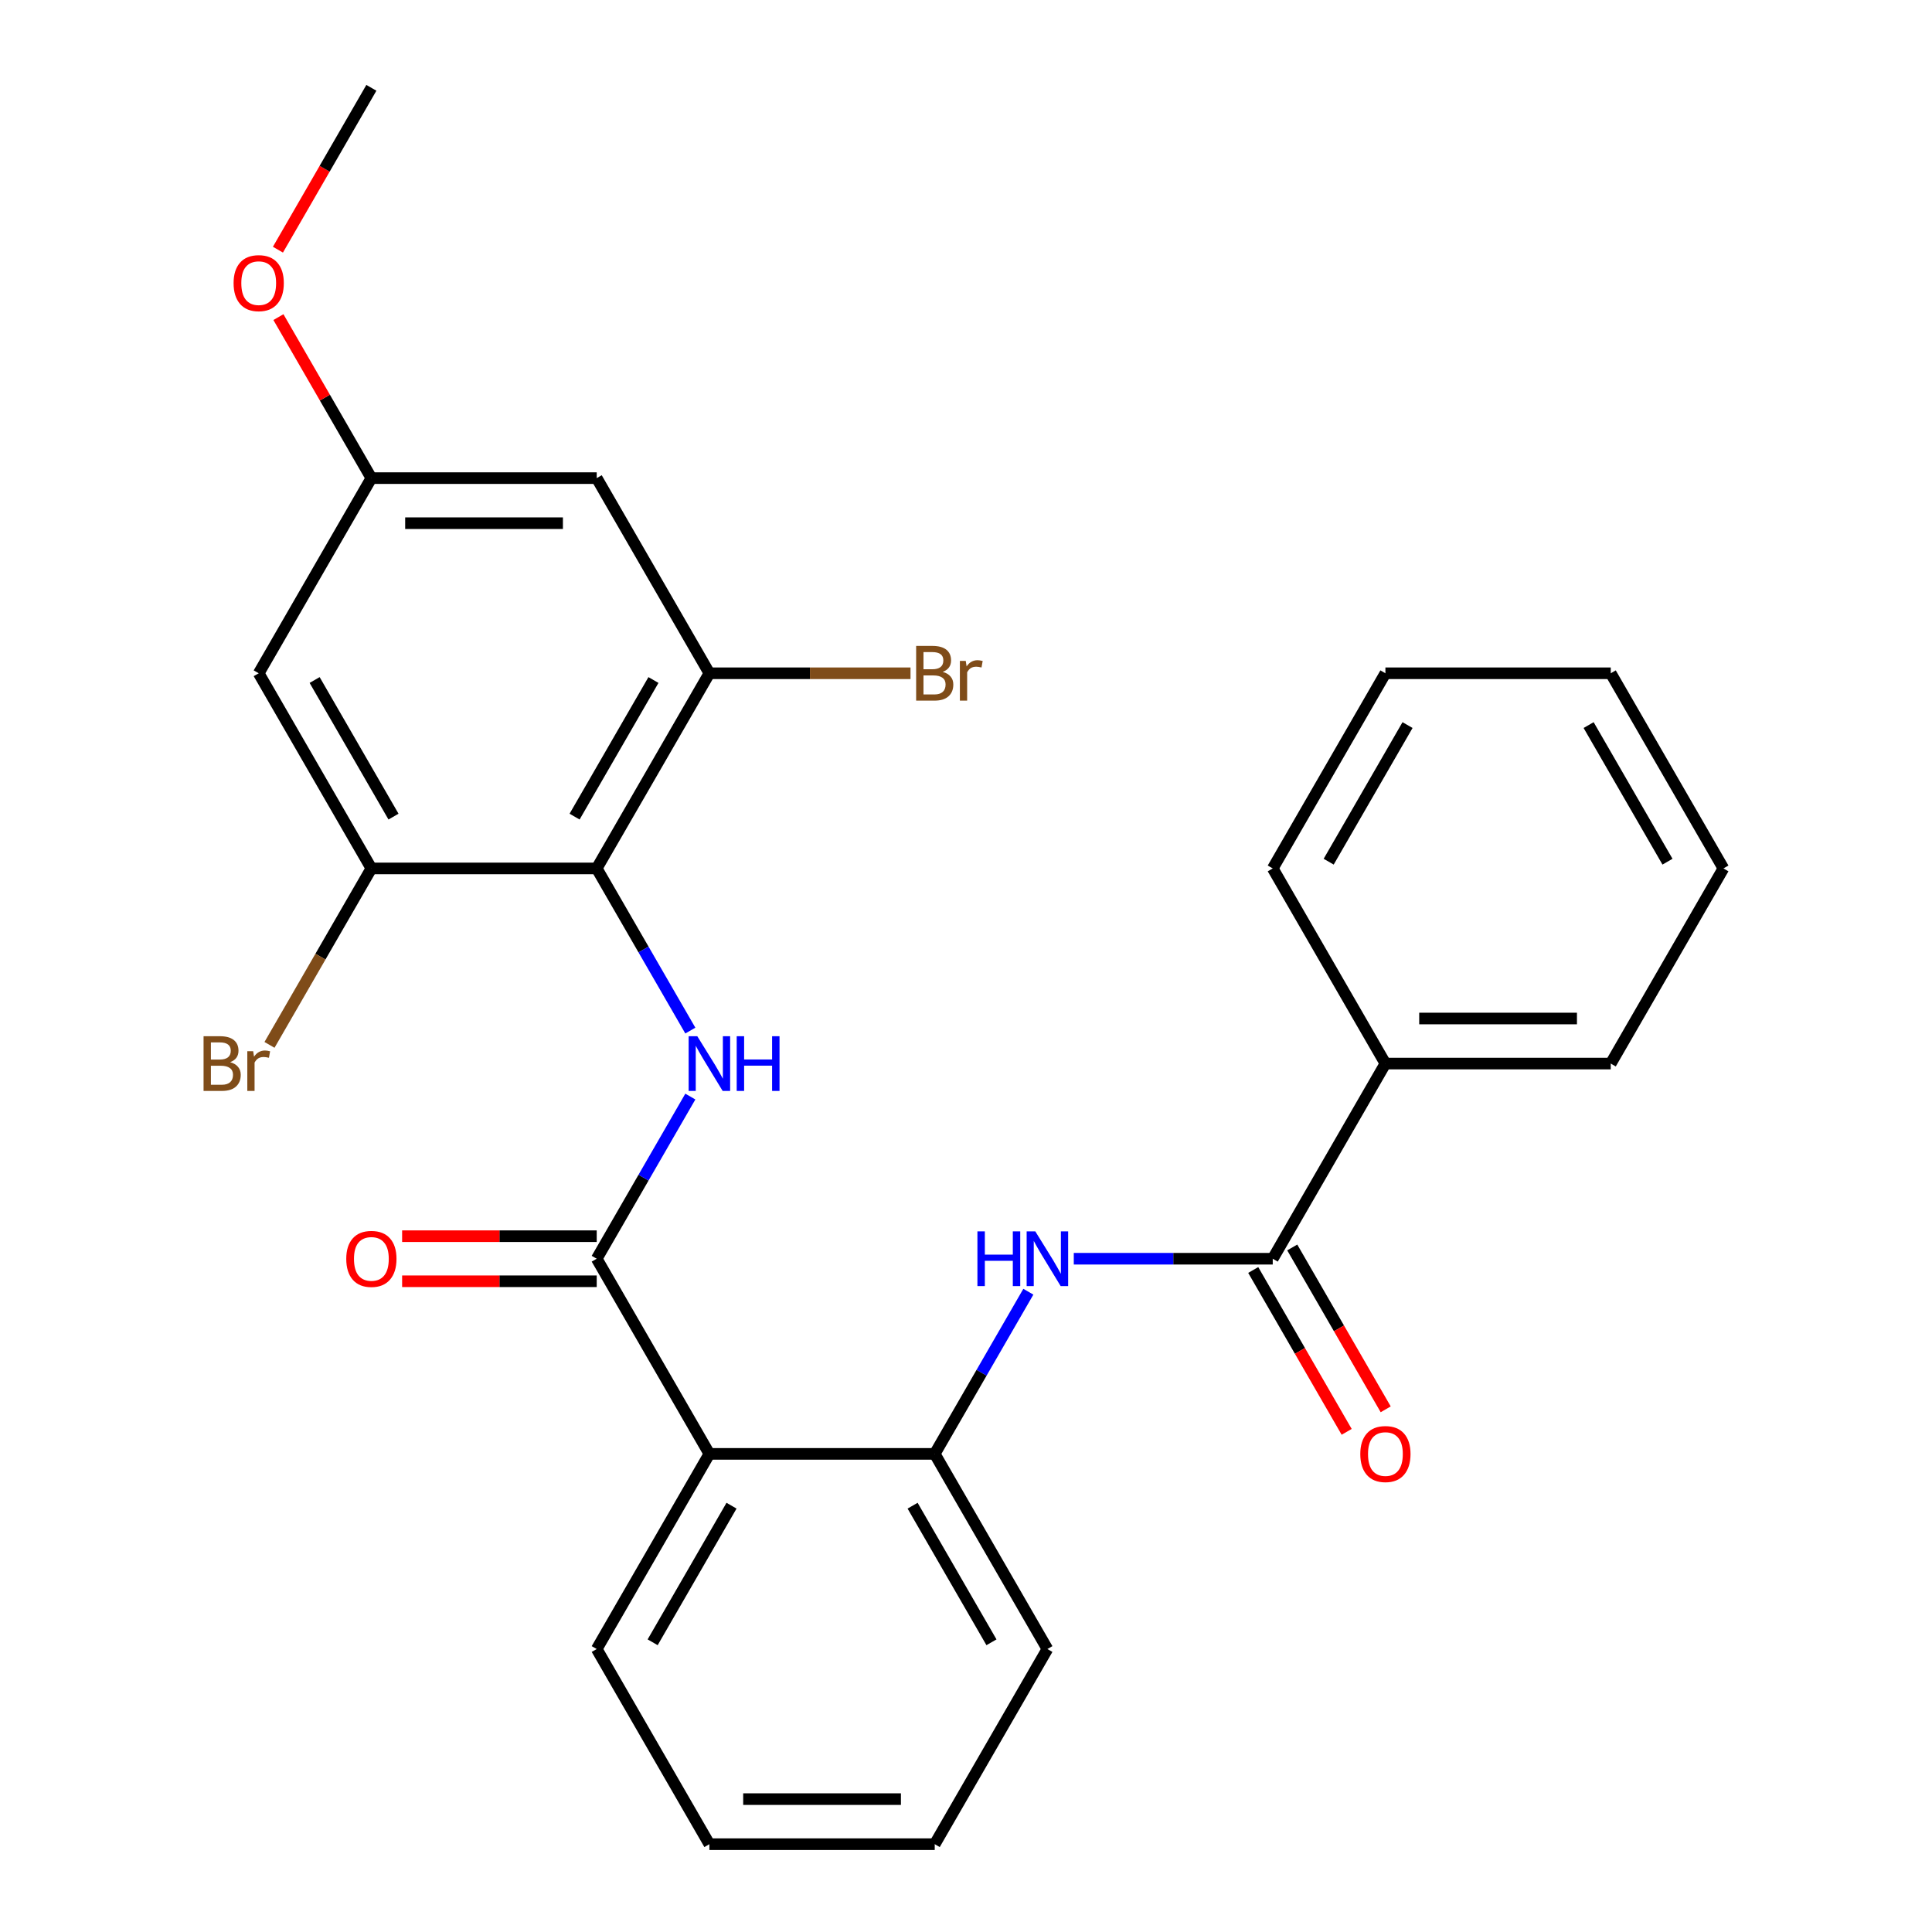 <?xml version='1.0' encoding='iso-8859-1'?>
<svg version='1.1' baseProfile='full'
              xmlns='http://www.w3.org/2000/svg'
                      xmlns:rdkit='http://www.rdkit.org/xml'
                      xmlns:xlink='http://www.w3.org/1999/xlink'
                  xml:space='preserve'
width='1000px' height='1000px' viewBox='0 0 1000 1000'>
<!-- END OF HEADER -->
<rect style='opacity:1.0;fill:#FFFFFF;stroke:none' width='1000' height='1000' x='0' y='0'> </rect>
<path class='bond-1' d='M 308.859,651.515 L 333.089,609.548' style='fill:none;fill-rule:evenodd;stroke:#000000;stroke-width:6px;stroke-linecap:butt;stroke-linejoin:miter;stroke-opacity:1' />
<path class='bond-1' d='M 333.089,609.548 L 357.318,567.581' style='fill:none;fill-rule:evenodd;stroke:#0000FF;stroke-width:6px;stroke-linecap:butt;stroke-linejoin:miter;stroke-opacity:1' />
<path class='bond-2' d='M 308.859,651.515 L 367.177,752.525' style='fill:none;fill-rule:evenodd;stroke:#000000;stroke-width:6px;stroke-linecap:butt;stroke-linejoin:miter;stroke-opacity:1' />
<path class='bond-11' d='M 308.859,639.852 L 258.499,639.852' style='fill:none;fill-rule:evenodd;stroke:#000000;stroke-width:6px;stroke-linecap:butt;stroke-linejoin:miter;stroke-opacity:1' />
<path class='bond-11' d='M 258.499,639.852 L 208.138,639.852' style='fill:none;fill-rule:evenodd;stroke:#FF0000;stroke-width:6px;stroke-linecap:butt;stroke-linejoin:miter;stroke-opacity:1' />
<path class='bond-11' d='M 308.859,663.179 L 258.499,663.179' style='fill:none;fill-rule:evenodd;stroke:#000000;stroke-width:6px;stroke-linecap:butt;stroke-linejoin:miter;stroke-opacity:1' />
<path class='bond-11' d='M 258.499,663.179 L 208.138,663.179' style='fill:none;fill-rule:evenodd;stroke:#FF0000;stroke-width:6px;stroke-linecap:butt;stroke-linejoin:miter;stroke-opacity:1' />
<path class='bond-0' d='M 308.859,449.495 L 333.089,491.462' style='fill:none;fill-rule:evenodd;stroke:#000000;stroke-width:6px;stroke-linecap:butt;stroke-linejoin:miter;stroke-opacity:1' />
<path class='bond-0' d='M 333.089,491.462 L 357.318,533.429' style='fill:none;fill-rule:evenodd;stroke:#0000FF;stroke-width:6px;stroke-linecap:butt;stroke-linejoin:miter;stroke-opacity:1' />
<path class='bond-6' d='M 308.859,449.495 L 367.177,348.485' style='fill:none;fill-rule:evenodd;stroke:#000000;stroke-width:6px;stroke-linecap:butt;stroke-linejoin:miter;stroke-opacity:1' />
<path class='bond-6' d='M 297.405,422.68 L 338.227,351.973' style='fill:none;fill-rule:evenodd;stroke:#000000;stroke-width:6px;stroke-linecap:butt;stroke-linejoin:miter;stroke-opacity:1' />
<path class='bond-7' d='M 308.859,449.495 L 192.223,449.495' style='fill:none;fill-rule:evenodd;stroke:#000000;stroke-width:6px;stroke-linecap:butt;stroke-linejoin:miter;stroke-opacity:1' />
<path class='bond-5' d='M 367.177,752.525 L 483.814,752.525' style='fill:none;fill-rule:evenodd;stroke:#000000;stroke-width:6px;stroke-linecap:butt;stroke-linejoin:miter;stroke-opacity:1' />
<path class='bond-16' d='M 367.177,752.525 L 308.859,853.535' style='fill:none;fill-rule:evenodd;stroke:#000000;stroke-width:6px;stroke-linecap:butt;stroke-linejoin:miter;stroke-opacity:1' />
<path class='bond-16' d='M 378.631,779.34 L 337.809,850.047' style='fill:none;fill-rule:evenodd;stroke:#000000;stroke-width:6px;stroke-linecap:butt;stroke-linejoin:miter;stroke-opacity:1' />
<path class='bond-3' d='M 658.768,651.515 L 607.278,651.515' style='fill:none;fill-rule:evenodd;stroke:#000000;stroke-width:6px;stroke-linecap:butt;stroke-linejoin:miter;stroke-opacity:1' />
<path class='bond-3' d='M 607.278,651.515 L 555.788,651.515' style='fill:none;fill-rule:evenodd;stroke:#0000FF;stroke-width:6px;stroke-linecap:butt;stroke-linejoin:miter;stroke-opacity:1' />
<path class='bond-12' d='M 648.667,657.347 L 672.851,699.234' style='fill:none;fill-rule:evenodd;stroke:#000000;stroke-width:6px;stroke-linecap:butt;stroke-linejoin:miter;stroke-opacity:1' />
<path class='bond-12' d='M 672.851,699.234 L 697.034,741.121' style='fill:none;fill-rule:evenodd;stroke:#FF0000;stroke-width:6px;stroke-linecap:butt;stroke-linejoin:miter;stroke-opacity:1' />
<path class='bond-12' d='M 668.869,645.683 L 693.053,687.57' style='fill:none;fill-rule:evenodd;stroke:#000000;stroke-width:6px;stroke-linecap:butt;stroke-linejoin:miter;stroke-opacity:1' />
<path class='bond-12' d='M 693.053,687.57 L 717.236,729.458' style='fill:none;fill-rule:evenodd;stroke:#FF0000;stroke-width:6px;stroke-linecap:butt;stroke-linejoin:miter;stroke-opacity:1' />
<path class='bond-13' d='M 658.768,651.515 L 717.086,550.505' style='fill:none;fill-rule:evenodd;stroke:#000000;stroke-width:6px;stroke-linecap:butt;stroke-linejoin:miter;stroke-opacity:1' />
<path class='bond-4' d='M 532.273,668.591 L 508.043,710.558' style='fill:none;fill-rule:evenodd;stroke:#0000FF;stroke-width:6px;stroke-linecap:butt;stroke-linejoin:miter;stroke-opacity:1' />
<path class='bond-4' d='M 508.043,710.558 L 483.814,752.525' style='fill:none;fill-rule:evenodd;stroke:#000000;stroke-width:6px;stroke-linecap:butt;stroke-linejoin:miter;stroke-opacity:1' />
<path class='bond-18' d='M 483.814,752.525 L 542.132,853.535' style='fill:none;fill-rule:evenodd;stroke:#000000;stroke-width:6px;stroke-linecap:butt;stroke-linejoin:miter;stroke-opacity:1' />
<path class='bond-18' d='M 472.359,779.34 L 513.182,850.047' style='fill:none;fill-rule:evenodd;stroke:#000000;stroke-width:6px;stroke-linecap:butt;stroke-linejoin:miter;stroke-opacity:1' />
<path class='bond-9' d='M 367.177,348.485 L 308.859,247.475' style='fill:none;fill-rule:evenodd;stroke:#000000;stroke-width:6px;stroke-linecap:butt;stroke-linejoin:miter;stroke-opacity:1' />
<path class='bond-15' d='M 367.177,348.485 L 419.227,348.485' style='fill:none;fill-rule:evenodd;stroke:#000000;stroke-width:6px;stroke-linecap:butt;stroke-linejoin:miter;stroke-opacity:1' />
<path class='bond-15' d='M 419.227,348.485 L 471.278,348.485' style='fill:none;fill-rule:evenodd;stroke:#7F4C19;stroke-width:6px;stroke-linecap:butt;stroke-linejoin:miter;stroke-opacity:1' />
<path class='bond-8' d='M 192.223,449.495 L 133.904,348.485' style='fill:none;fill-rule:evenodd;stroke:#000000;stroke-width:6px;stroke-linecap:butt;stroke-linejoin:miter;stroke-opacity:1' />
<path class='bond-8' d='M 203.677,422.68 L 162.854,351.973' style='fill:none;fill-rule:evenodd;stroke:#000000;stroke-width:6px;stroke-linecap:butt;stroke-linejoin:miter;stroke-opacity:1' />
<path class='bond-14' d='M 192.223,449.495 L 165.857,495.162' style='fill:none;fill-rule:evenodd;stroke:#000000;stroke-width:6px;stroke-linecap:butt;stroke-linejoin:miter;stroke-opacity:1' />
<path class='bond-14' d='M 165.857,495.162 L 139.491,540.829' style='fill:none;fill-rule:evenodd;stroke:#7F4C19;stroke-width:6px;stroke-linecap:butt;stroke-linejoin:miter;stroke-opacity:1' />
<path class='bond-10' d='M 133.904,348.485 L 192.223,247.475' style='fill:none;fill-rule:evenodd;stroke:#000000;stroke-width:6px;stroke-linecap:butt;stroke-linejoin:miter;stroke-opacity:1' />
<path class='bond-28' d='M 308.859,247.475 L 192.223,247.475' style='fill:none;fill-rule:evenodd;stroke:#000000;stroke-width:6px;stroke-linecap:butt;stroke-linejoin:miter;stroke-opacity:1' />
<path class='bond-28' d='M 291.364,270.802 L 209.718,270.802' style='fill:none;fill-rule:evenodd;stroke:#000000;stroke-width:6px;stroke-linecap:butt;stroke-linejoin:miter;stroke-opacity:1' />
<path class='bond-17' d='M 192.223,247.475 L 168.166,205.808' style='fill:none;fill-rule:evenodd;stroke:#000000;stroke-width:6px;stroke-linecap:butt;stroke-linejoin:miter;stroke-opacity:1' />
<path class='bond-17' d='M 168.166,205.808 L 144.11,164.141' style='fill:none;fill-rule:evenodd;stroke:#FF0000;stroke-width:6px;stroke-linecap:butt;stroke-linejoin:miter;stroke-opacity:1' />
<path class='bond-19' d='M 717.086,550.505 L 833.723,550.505' style='fill:none;fill-rule:evenodd;stroke:#000000;stroke-width:6px;stroke-linecap:butt;stroke-linejoin:miter;stroke-opacity:1' />
<path class='bond-19' d='M 734.582,527.178 L 816.227,527.178' style='fill:none;fill-rule:evenodd;stroke:#000000;stroke-width:6px;stroke-linecap:butt;stroke-linejoin:miter;stroke-opacity:1' />
<path class='bond-20' d='M 717.086,550.505 L 658.768,449.495' style='fill:none;fill-rule:evenodd;stroke:#000000;stroke-width:6px;stroke-linecap:butt;stroke-linejoin:miter;stroke-opacity:1' />
<path class='bond-22' d='M 308.859,853.535 L 367.177,954.545' style='fill:none;fill-rule:evenodd;stroke:#000000;stroke-width:6px;stroke-linecap:butt;stroke-linejoin:miter;stroke-opacity:1' />
<path class='bond-21' d='M 143.856,129.229 L 168.039,87.342' style='fill:none;fill-rule:evenodd;stroke:#FF0000;stroke-width:6px;stroke-linecap:butt;stroke-linejoin:miter;stroke-opacity:1' />
<path class='bond-21' d='M 168.039,87.342 L 192.223,45.455' style='fill:none;fill-rule:evenodd;stroke:#000000;stroke-width:6px;stroke-linecap:butt;stroke-linejoin:miter;stroke-opacity:1' />
<path class='bond-27' d='M 542.132,853.535 L 483.814,954.545' style='fill:none;fill-rule:evenodd;stroke:#000000;stroke-width:6px;stroke-linecap:butt;stroke-linejoin:miter;stroke-opacity:1' />
<path class='bond-25' d='M 833.723,550.505 L 892.041,449.495' style='fill:none;fill-rule:evenodd;stroke:#000000;stroke-width:6px;stroke-linecap:butt;stroke-linejoin:miter;stroke-opacity:1' />
<path class='bond-24' d='M 658.768,449.495 L 717.086,348.485' style='fill:none;fill-rule:evenodd;stroke:#000000;stroke-width:6px;stroke-linecap:butt;stroke-linejoin:miter;stroke-opacity:1' />
<path class='bond-24' d='M 687.718,446.007 L 728.541,375.3' style='fill:none;fill-rule:evenodd;stroke:#000000;stroke-width:6px;stroke-linecap:butt;stroke-linejoin:miter;stroke-opacity:1' />
<path class='bond-23' d='M 367.177,954.545 L 483.814,954.545' style='fill:none;fill-rule:evenodd;stroke:#000000;stroke-width:6px;stroke-linecap:butt;stroke-linejoin:miter;stroke-opacity:1' />
<path class='bond-23' d='M 384.673,931.218 L 466.318,931.218' style='fill:none;fill-rule:evenodd;stroke:#000000;stroke-width:6px;stroke-linecap:butt;stroke-linejoin:miter;stroke-opacity:1' />
<path class='bond-26' d='M 717.086,348.485 L 833.723,348.485' style='fill:none;fill-rule:evenodd;stroke:#000000;stroke-width:6px;stroke-linecap:butt;stroke-linejoin:miter;stroke-opacity:1' />
<path class='bond-29' d='M 892.041,449.495 L 833.723,348.485' style='fill:none;fill-rule:evenodd;stroke:#000000;stroke-width:6px;stroke-linecap:butt;stroke-linejoin:miter;stroke-opacity:1' />
<path class='bond-29' d='M 863.091,446.007 L 822.269,375.3' style='fill:none;fill-rule:evenodd;stroke:#000000;stroke-width:6px;stroke-linecap:butt;stroke-linejoin:miter;stroke-opacity:1' />
<path  class='atom-2' d='M 360.917 536.345
L 370.197 551.345
Q 371.117 552.825, 372.597 555.505
Q 374.077 558.185, 374.157 558.345
L 374.157 536.345
L 377.917 536.345
L 377.917 564.665
L 374.037 564.665
L 364.077 548.265
Q 362.917 546.345, 361.677 544.145
Q 360.477 541.945, 360.117 541.265
L 360.117 564.665
L 356.437 564.665
L 356.437 536.345
L 360.917 536.345
' fill='#0000FF'/>
<path  class='atom-2' d='M 381.317 536.345
L 385.157 536.345
L 385.157 548.385
L 399.637 548.385
L 399.637 536.345
L 403.477 536.345
L 403.477 564.665
L 399.637 564.665
L 399.637 551.585
L 385.157 551.585
L 385.157 564.665
L 381.317 564.665
L 381.317 536.345
' fill='#0000FF'/>
<path  class='atom-5' d='M 505.912 637.355
L 509.752 637.355
L 509.752 649.395
L 524.232 649.395
L 524.232 637.355
L 528.072 637.355
L 528.072 665.675
L 524.232 665.675
L 524.232 652.595
L 509.752 652.595
L 509.752 665.675
L 505.912 665.675
L 505.912 637.355
' fill='#0000FF'/>
<path  class='atom-5' d='M 535.872 637.355
L 545.152 652.355
Q 546.072 653.835, 547.552 656.515
Q 549.032 659.195, 549.112 659.355
L 549.112 637.355
L 552.872 637.355
L 552.872 665.675
L 548.992 665.675
L 539.032 649.275
Q 537.872 647.355, 536.632 645.155
Q 535.432 642.955, 535.072 642.275
L 535.072 665.675
L 531.392 665.675
L 531.392 637.355
L 535.872 637.355
' fill='#0000FF'/>
<path  class='atom-12' d='M 179.223 651.595
Q 179.223 644.795, 182.583 640.995
Q 185.943 637.195, 192.223 637.195
Q 198.503 637.195, 201.863 640.995
Q 205.223 644.795, 205.223 651.595
Q 205.223 658.475, 201.823 662.395
Q 198.423 666.275, 192.223 666.275
Q 185.983 666.275, 182.583 662.395
Q 179.223 658.515, 179.223 651.595
M 192.223 663.075
Q 196.543 663.075, 198.863 660.195
Q 201.223 657.275, 201.223 651.595
Q 201.223 646.035, 198.863 643.235
Q 196.543 640.395, 192.223 640.395
Q 187.903 640.395, 185.543 643.195
Q 183.223 645.995, 183.223 651.595
Q 183.223 657.315, 185.543 660.195
Q 187.903 663.075, 192.223 663.075
' fill='#FF0000'/>
<path  class='atom-13' d='M 704.086 752.605
Q 704.086 745.805, 707.446 742.005
Q 710.806 738.205, 717.086 738.205
Q 723.366 738.205, 726.726 742.005
Q 730.086 745.805, 730.086 752.605
Q 730.086 759.485, 726.686 763.405
Q 723.286 767.285, 717.086 767.285
Q 710.846 767.285, 707.446 763.405
Q 704.086 759.525, 704.086 752.605
M 717.086 764.085
Q 721.406 764.085, 723.726 761.205
Q 726.086 758.285, 726.086 752.605
Q 726.086 747.045, 723.726 744.245
Q 721.406 741.405, 717.086 741.405
Q 712.766 741.405, 710.406 744.205
Q 708.086 747.005, 708.086 752.605
Q 708.086 758.325, 710.406 761.205
Q 712.766 764.085, 717.086 764.085
' fill='#FF0000'/>
<path  class='atom-15' d='M 119.124 549.785
Q 121.844 550.545, 123.204 552.225
Q 124.604 553.865, 124.604 556.305
Q 124.604 560.225, 122.084 562.465
Q 119.604 564.665, 114.884 564.665
L 105.364 564.665
L 105.364 536.345
L 113.724 536.345
Q 118.564 536.345, 121.004 538.305
Q 123.444 540.265, 123.444 543.865
Q 123.444 548.145, 119.124 549.785
M 109.164 539.545
L 109.164 548.425
L 113.724 548.425
Q 116.524 548.425, 117.964 547.305
Q 119.444 546.145, 119.444 543.865
Q 119.444 539.545, 113.724 539.545
L 109.164 539.545
M 114.884 561.465
Q 117.644 561.465, 119.124 560.145
Q 120.604 558.825, 120.604 556.305
Q 120.604 553.985, 118.964 552.825
Q 117.364 551.625, 114.284 551.625
L 109.164 551.625
L 109.164 561.465
L 114.884 561.465
' fill='#7F4C19'/>
<path  class='atom-15' d='M 131.044 544.105
L 131.484 546.945
Q 133.644 543.745, 137.164 543.745
Q 138.284 543.745, 139.804 544.145
L 139.204 547.505
Q 137.484 547.105, 136.524 547.105
Q 134.844 547.105, 133.724 547.785
Q 132.644 548.425, 131.764 549.985
L 131.764 564.665
L 128.004 564.665
L 128.004 544.105
L 131.044 544.105
' fill='#7F4C19'/>
<path  class='atom-16' d='M 487.954 347.765
Q 490.674 348.525, 492.034 350.205
Q 493.434 351.845, 493.434 354.285
Q 493.434 358.205, 490.914 360.445
Q 488.434 362.645, 483.714 362.645
L 474.194 362.645
L 474.194 334.325
L 482.554 334.325
Q 487.394 334.325, 489.834 336.285
Q 492.274 338.245, 492.274 341.845
Q 492.274 346.125, 487.954 347.765
M 477.994 337.525
L 477.994 346.405
L 482.554 346.405
Q 485.354 346.405, 486.794 345.285
Q 488.274 344.125, 488.274 341.845
Q 488.274 337.525, 482.554 337.525
L 477.994 337.525
M 483.714 359.445
Q 486.474 359.445, 487.954 358.125
Q 489.434 356.805, 489.434 354.285
Q 489.434 351.965, 487.794 350.805
Q 486.194 349.605, 483.114 349.605
L 477.994 349.605
L 477.994 359.445
L 483.714 359.445
' fill='#7F4C19'/>
<path  class='atom-16' d='M 499.874 342.085
L 500.314 344.925
Q 502.474 341.725, 505.994 341.725
Q 507.114 341.725, 508.634 342.125
L 508.034 345.485
Q 506.314 345.085, 505.354 345.085
Q 503.674 345.085, 502.554 345.765
Q 501.474 346.405, 500.594 347.965
L 500.594 362.645
L 496.834 362.645
L 496.834 342.085
L 499.874 342.085
' fill='#7F4C19'/>
<path  class='atom-18' d='M 120.904 146.545
Q 120.904 139.745, 124.264 135.945
Q 127.624 132.145, 133.904 132.145
Q 140.184 132.145, 143.544 135.945
Q 146.904 139.745, 146.904 146.545
Q 146.904 153.425, 143.504 157.345
Q 140.104 161.225, 133.904 161.225
Q 127.664 161.225, 124.264 157.345
Q 120.904 153.465, 120.904 146.545
M 133.904 158.025
Q 138.224 158.025, 140.544 155.145
Q 142.904 152.225, 142.904 146.545
Q 142.904 140.985, 140.544 138.185
Q 138.224 135.345, 133.904 135.345
Q 129.584 135.345, 127.224 138.145
Q 124.904 140.945, 124.904 146.545
Q 124.904 152.265, 127.224 155.145
Q 129.584 158.025, 133.904 158.025
' fill='#FF0000'/>
</svg>
